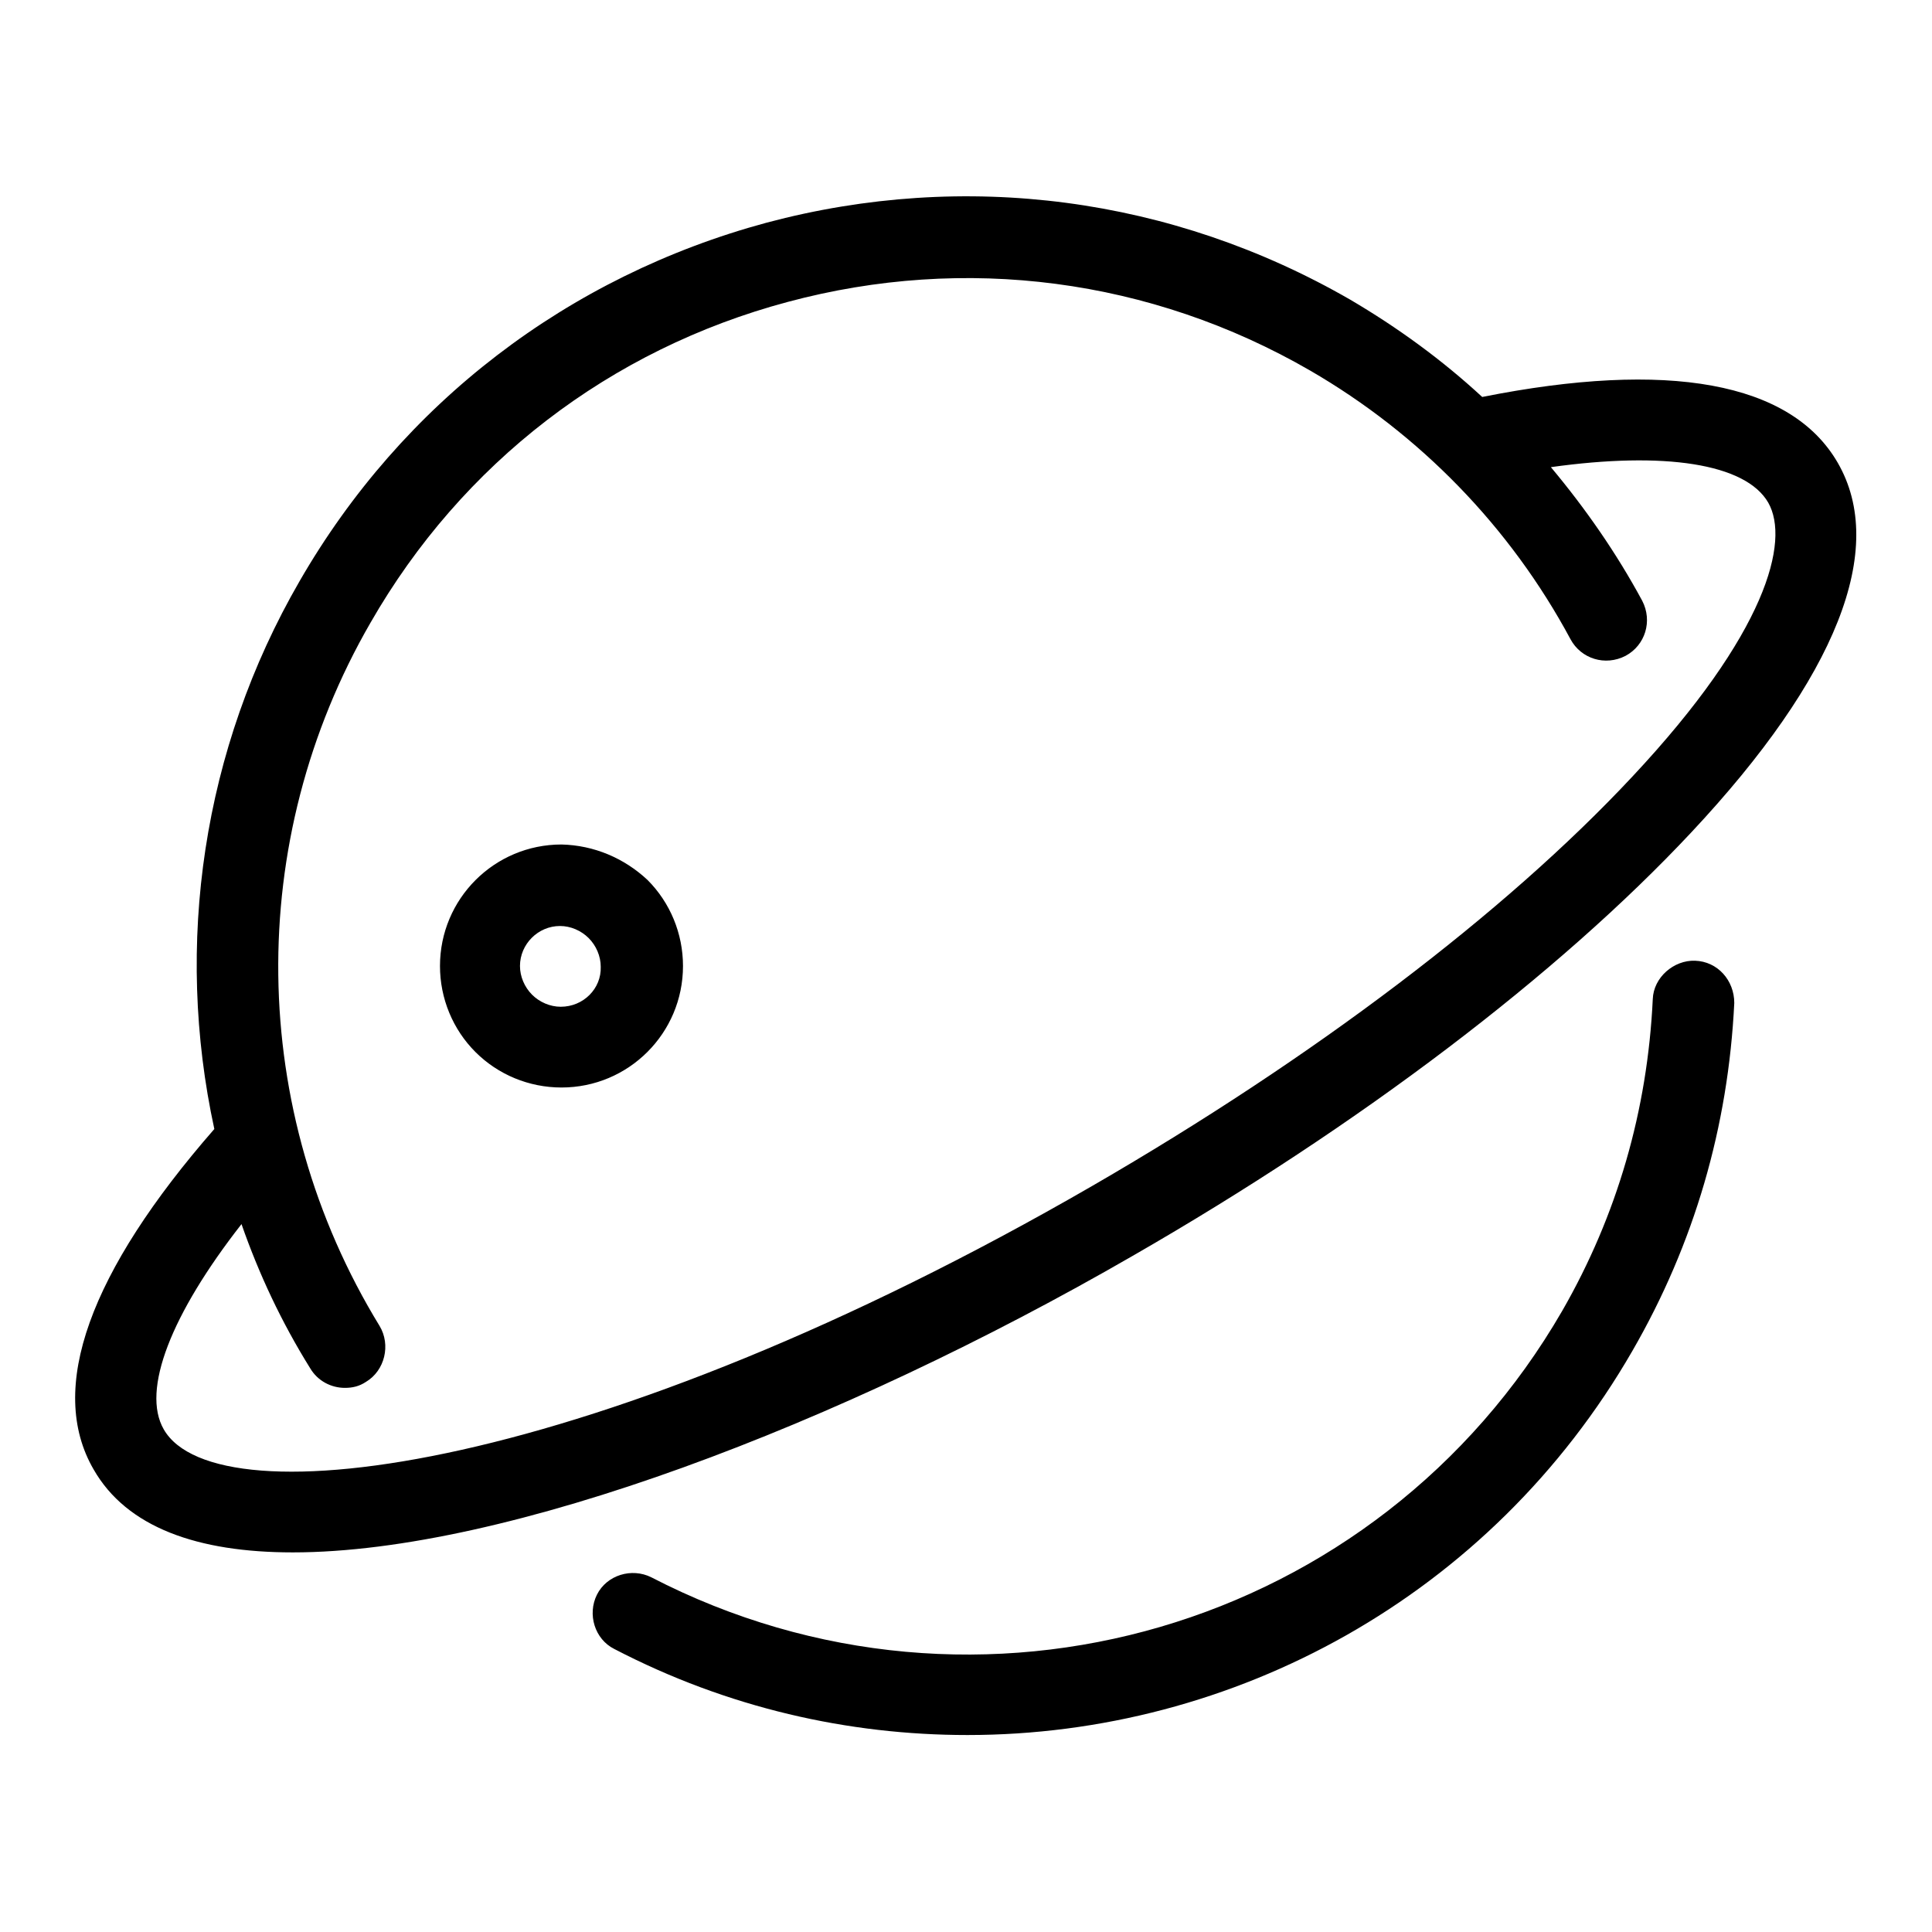 <?xml version="1.0" encoding="utf-8"?>
<!-- Svg Vector Icons : http://www.onlinewebfonts.com/icon -->
<!DOCTYPE svg PUBLIC "-//W3C//DTD SVG 1.1//EN" "http://www.w3.org/Graphics/SVG/1.1/DTD/svg11.dtd">
<svg version="1.1" xmlns="http://www.w3.org/2000/svg" xmlns:xlink="http://www.w3.org/1999/xlink" x="0px" y="0px" viewBox="0 0 256 256" enable-background="new 0 0 256 256" xml:space="preserve">
<g><g><path fill="#000000" d="M74.4,111.9L74.4,111.9c-8.9,0-16.1,7.2-16.1,16.1c0,4.3,1.7,8.4,4.7,11.4c3,3,7.1,4.7,11.4,4.7h0c8.9,0,16.1-7.2,16.1-16.1c0-4.3-1.7-8.4-4.7-11.4C82.7,113.7,78.7,112,74.4,111.9z M74.3,133.4L74.3,133.4c-1.4,0-2.8-0.6-3.8-1.6c-1-1-1.6-2.4-1.6-3.8c0-2.9,2.4-5.3,5.3-5.3l0,0c1.4,0,2.8,0.6,3.8,1.6c1,1,1.6,2.4,1.6,3.8C79.7,131,77.3,133.4,74.3,133.4z M224.1,110.3c19.3-20.6,26-37.6,19.4-49c-6.2-10.7-22.5-13.6-47.1-8.7c-5.3-4.9-11.2-9.2-17.5-12.9c-23.6-13.6-51-17.2-77.3-10.2c-26.3,7.1-48.3,23.9-61.9,47.5c-12.9,22.3-16.6,48.2-11.3,72.6c-16.5,18.9-22.2,34.4-16,45.1c4.4,7.7,13.8,11,26.4,11c28.3,0,72.5-16.9,111.3-39.3C180.2,149.1,206.5,129.1,224.1,110.3z M21.7,189.4c-3-5.2,1-15.3,10.3-27.2c2.3,6.6,5.3,13,9.1,19.1c1,1.7,2.8,2.6,4.6,2.6c1,0,1.9-0.2,2.8-0.8c2.5-1.5,3.3-4.9,1.8-7.4c-17.5-28.6-17.9-64.3-1.2-93.2C61.2,61.4,80.8,46.3,104.4,40c23.5-6.3,48.1-3.1,69.2,9.1c14.5,8.4,26.5,20.7,34.5,35.6c1.4,2.6,4.6,3.6,7.3,2.2c2.6-1.4,3.6-4.6,2.2-7.3c-3.4-6.3-7.5-12.2-12.1-17.7c15-2.1,25.8-0.5,28.8,4.7c2.9,5.1-0.2,17.3-18,36.3c-16.9,18.1-42.3,37.3-71.5,54.2C78.9,195.2,28.7,201.6,21.7,189.4z M224.6,127.3c-2.8-0.1-5.5,2.2-5.6,5.1c-0.7,14.7-4.7,28.6-12,41.3c-24.4,42.2-77.4,57.7-120.7,35.3c-2.6-1.3-5.9-0.3-7.2,2.3s-0.3,5.9,2.3,7.2c15,7.8,31,11.4,46.8,11.4c35.2,0,69.3-18.3,88.1-50.9c8.2-14.2,12.7-29.7,13.5-46.1C229.8,129.9,227.6,127.4,224.6,127.3z"/></g></g>
</svg>